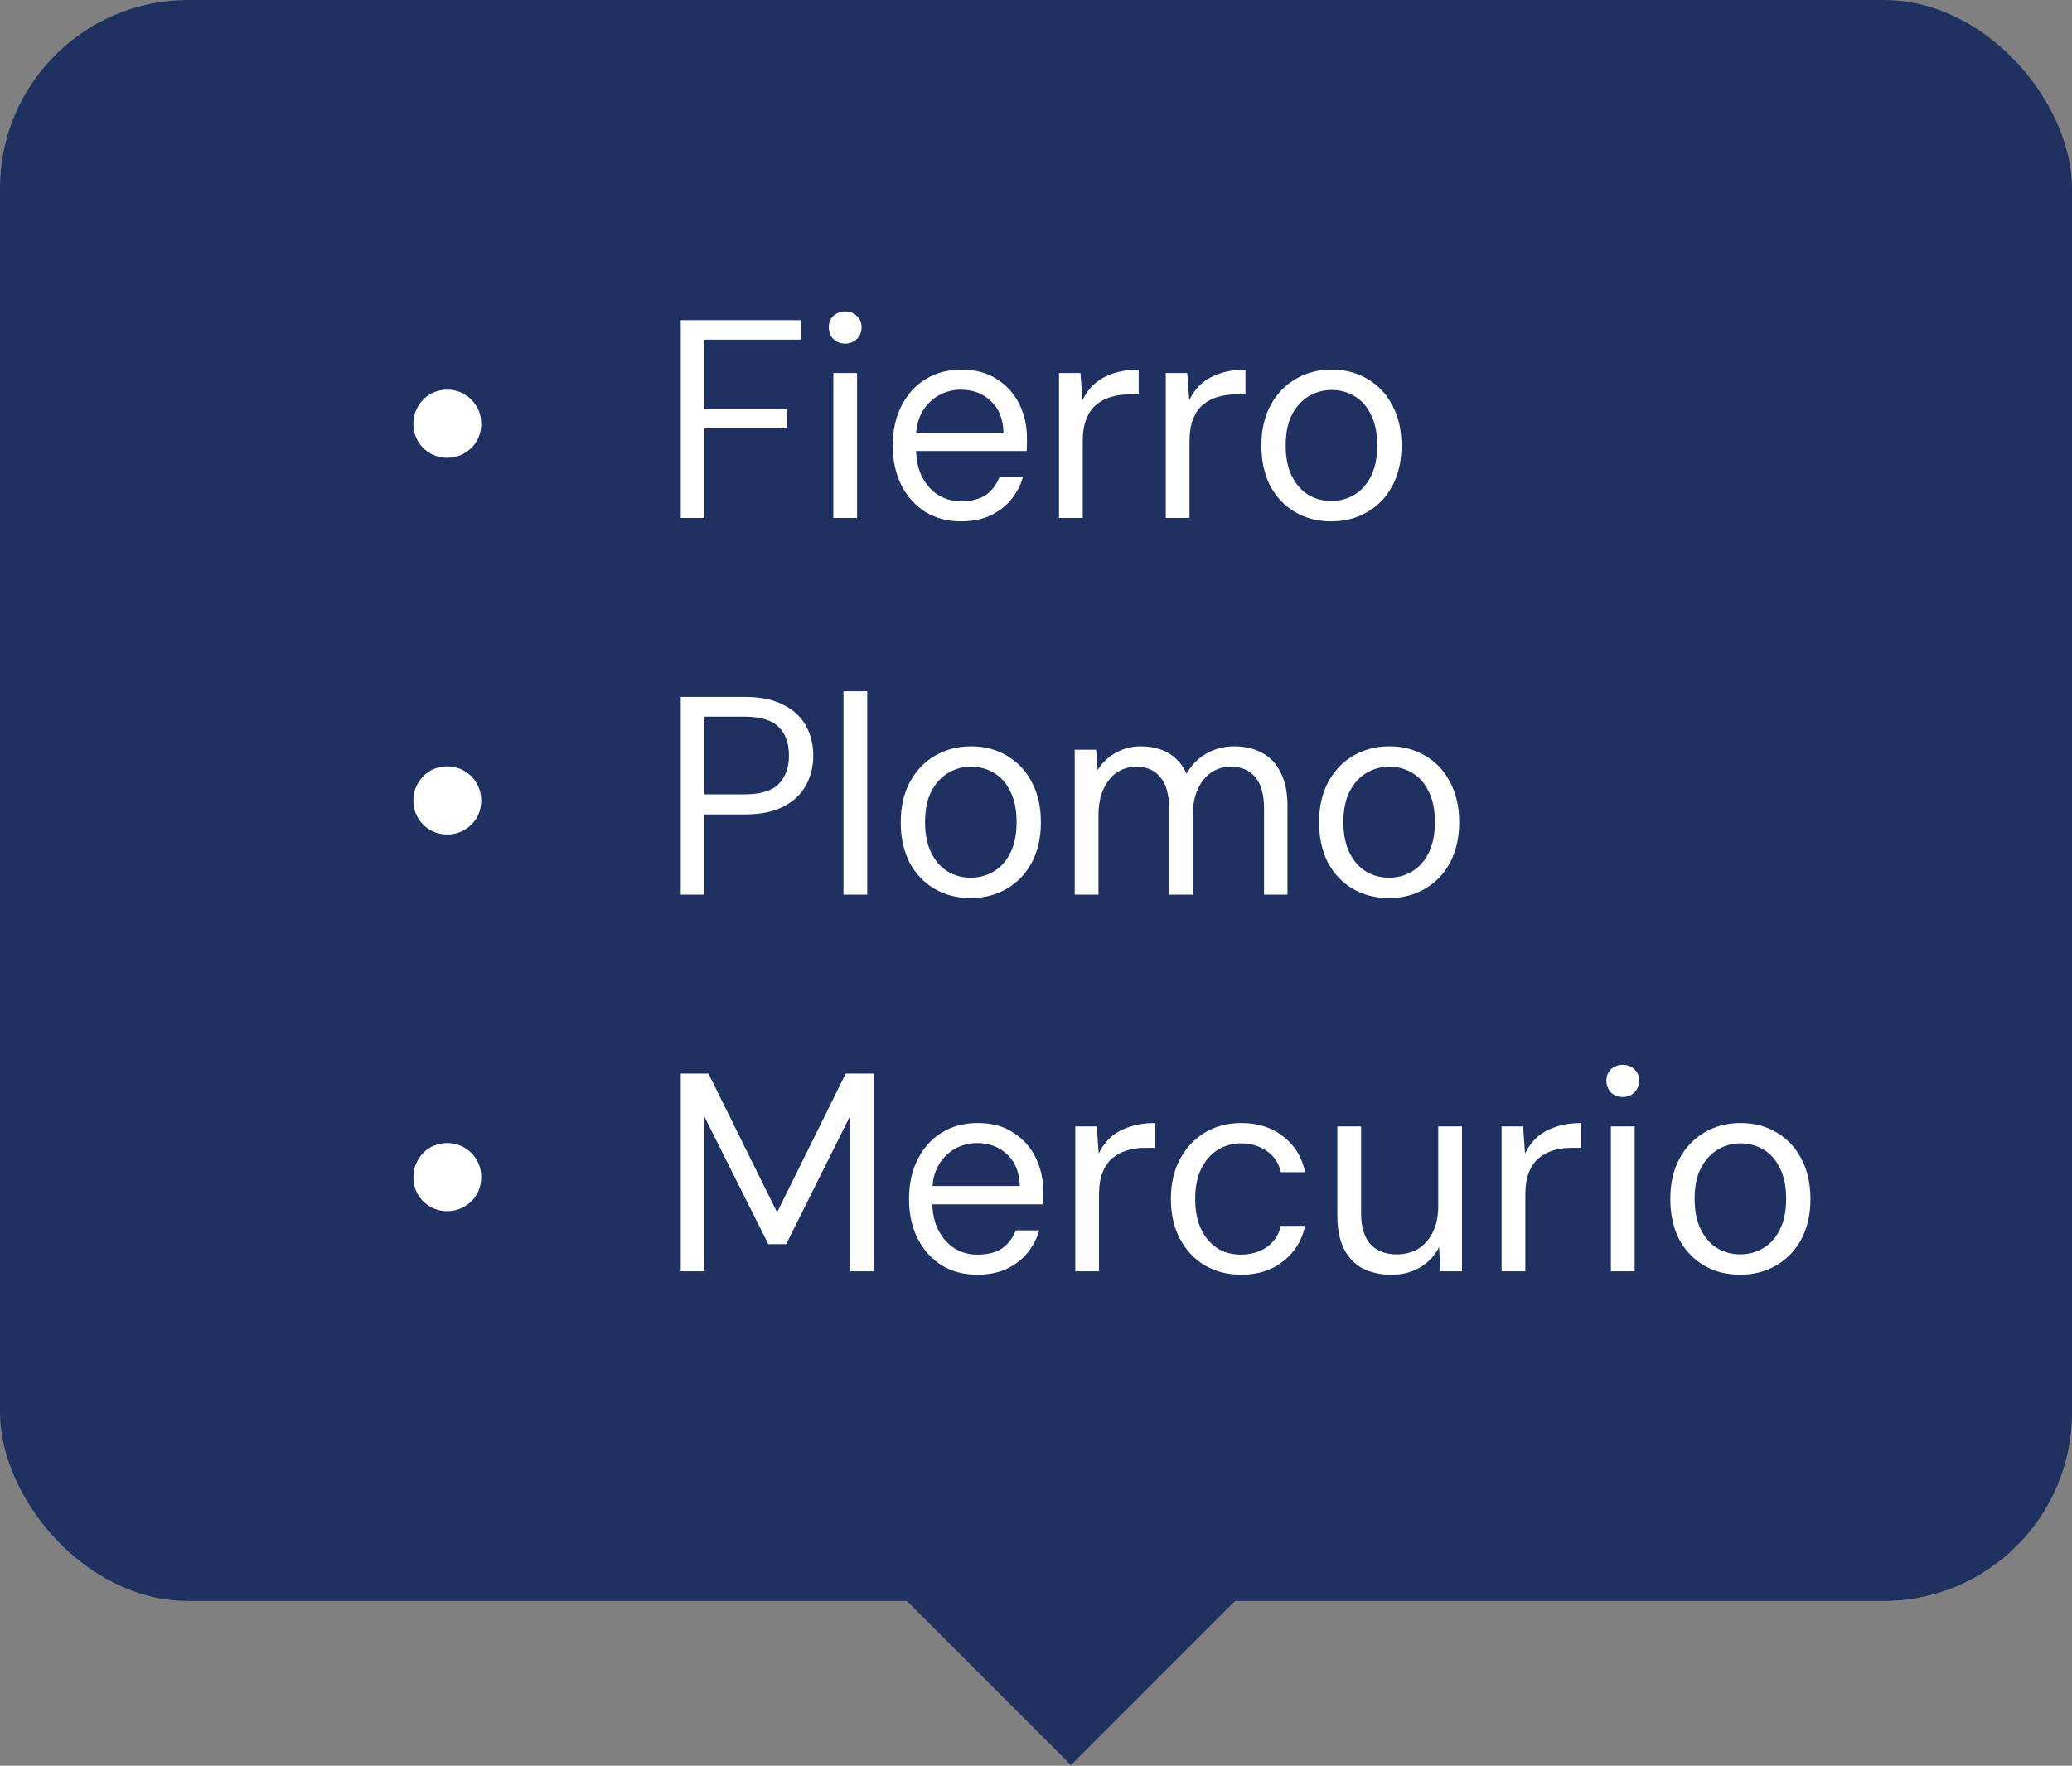 <svg width="88" height="75" viewBox="0 0 88 75" fill="none" xmlns="http://www.w3.org/2000/svg">
<rect x="0" y="0" width="88" height="75" fill="#808080" stroke="none"/>
<rect width="88" height="68" rx="8" fill="#1F3161"/>
<path d="M18.986 19.444C18.73 19.444 18.49 19.38 18.266 19.252C18.05 19.124 17.878 18.952 17.75 18.736C17.622 18.512 17.558 18.268 17.558 18.004C17.558 17.732 17.622 17.488 17.75 17.272C17.878 17.048 18.05 16.872 18.266 16.744C18.49 16.616 18.73 16.552 18.986 16.552C19.258 16.552 19.502 16.616 19.718 16.744C19.942 16.872 20.118 17.048 20.246 17.272C20.374 17.488 20.438 17.732 20.438 18.004C20.438 18.268 20.374 18.512 20.246 18.736C20.118 18.952 19.942 19.124 19.718 19.252C19.502 19.38 19.258 19.444 18.986 19.444ZM28.912 22V13.6H34.024V14.428H29.92V17.38H33.412V18.196H29.92V22H28.912ZM35.393 22V15.844H36.401V22H35.393ZM35.897 14.596C35.697 14.596 35.529 14.532 35.393 14.404C35.265 14.268 35.201 14.1 35.201 13.9C35.201 13.7 35.265 13.54 35.393 13.42C35.529 13.292 35.697 13.228 35.897 13.228C36.089 13.228 36.253 13.292 36.389 13.42C36.525 13.54 36.593 13.7 36.593 13.9C36.593 14.1 36.525 14.268 36.389 14.404C36.253 14.532 36.089 14.596 35.897 14.596ZM40.808 22.144C40.248 22.144 39.748 22.012 39.308 21.748C38.876 21.476 38.536 21.1 38.288 20.62C38.04 20.132 37.916 19.568 37.916 18.928C37.916 18.28 38.04 17.716 38.288 17.236C38.536 16.748 38.876 16.372 39.308 16.108C39.748 15.836 40.256 15.7 40.832 15.7C41.432 15.7 41.936 15.836 42.344 16.108C42.76 16.372 43.076 16.724 43.292 17.164C43.508 17.604 43.616 18.084 43.616 18.604C43.616 18.684 43.616 18.768 43.616 18.856C43.616 18.944 43.612 19.044 43.604 19.156H38.672V18.376H42.62C42.604 17.792 42.424 17.344 42.08 17.032C41.744 16.712 41.32 16.552 40.808 16.552C40.472 16.552 40.16 16.632 39.872 16.792C39.584 16.952 39.348 17.188 39.164 17.5C38.988 17.804 38.9 18.188 38.9 18.652V18.988C38.9 19.492 38.988 19.916 39.164 20.26C39.348 20.604 39.584 20.864 39.872 21.04C40.16 21.208 40.472 21.292 40.808 21.292C41.248 21.292 41.6 21.204 41.864 21.028C42.128 20.844 42.324 20.588 42.452 20.26H43.448C43.344 20.62 43.172 20.944 42.932 21.232C42.7 21.512 42.404 21.736 42.044 21.904C41.692 22.064 41.28 22.144 40.808 22.144ZM44.977 22V15.844H45.889L45.973 16.996C46.109 16.716 46.285 16.48 46.501 16.288C46.725 16.096 46.993 15.952 47.305 15.856C47.617 15.752 47.969 15.7 48.361 15.7V16.756H47.893C47.645 16.756 47.405 16.792 47.173 16.864C46.949 16.928 46.745 17.036 46.561 17.188C46.385 17.332 46.245 17.532 46.141 17.788C46.037 18.044 45.985 18.364 45.985 18.748V22H44.977ZM49.512 22V15.844H50.424L50.508 16.996C50.644 16.716 50.82 16.48 51.036 16.288C51.26 16.096 51.528 15.952 51.84 15.856C52.152 15.752 52.504 15.7 52.896 15.7V16.756H52.428C52.18 16.756 51.94 16.792 51.708 16.864C51.484 16.928 51.28 17.036 51.096 17.188C50.92 17.332 50.78 17.532 50.676 17.788C50.572 18.044 50.52 18.364 50.52 18.748V22H49.512ZM56.536 22.144C55.96 22.144 55.448 22.012 55 21.748C54.552 21.484 54.2 21.112 53.944 20.632C53.696 20.144 53.572 19.576 53.572 18.928C53.572 18.272 53.7 17.704 53.956 17.224C54.212 16.744 54.564 16.372 55.012 16.108C55.468 15.836 55.984 15.7 56.56 15.7C57.136 15.7 57.648 15.836 58.096 16.108C58.544 16.372 58.892 16.744 59.14 17.224C59.396 17.704 59.524 18.272 59.524 18.928C59.524 19.576 59.396 20.144 59.14 20.632C58.884 21.112 58.528 21.484 58.072 21.748C57.624 22.012 57.112 22.144 56.536 22.144ZM56.536 21.28C56.896 21.28 57.224 21.192 57.52 21.016C57.816 20.84 58.052 20.576 58.228 20.224C58.404 19.872 58.492 19.44 58.492 18.928C58.492 18.4 58.404 17.964 58.228 17.62C58.06 17.268 57.828 17.004 57.532 16.828C57.236 16.652 56.912 16.564 56.56 16.564C56.208 16.564 55.884 16.652 55.588 16.828C55.292 17.004 55.052 17.268 54.868 17.62C54.692 17.964 54.604 18.4 54.604 18.928C54.604 19.44 54.692 19.872 54.868 20.224C55.044 20.576 55.276 20.84 55.564 21.016C55.86 21.192 56.184 21.28 56.536 21.28ZM18.986 35.444C18.73 35.444 18.49 35.38 18.266 35.252C18.05 35.124 17.878 34.952 17.75 34.736C17.622 34.512 17.558 34.268 17.558 34.004C17.558 33.732 17.622 33.488 17.75 33.272C17.878 33.048 18.05 32.872 18.266 32.744C18.49 32.616 18.73 32.552 18.986 32.552C19.258 32.552 19.502 32.616 19.718 32.744C19.942 32.872 20.118 33.048 20.246 33.272C20.374 33.488 20.438 33.732 20.438 34.004C20.438 34.268 20.374 34.512 20.246 34.736C20.118 34.952 19.942 35.124 19.718 35.252C19.502 35.38 19.258 35.444 18.986 35.444ZM28.912 38V29.6H31.636C32.3 29.6 32.844 29.712 33.268 29.936C33.7 30.152 34.02 30.448 34.228 30.824C34.436 31.2 34.54 31.624 34.54 32.096C34.54 32.56 34.436 32.98 34.228 33.356C34.028 33.732 33.712 34.032 33.28 34.256C32.856 34.48 32.308 34.592 31.636 34.592H29.92V38H28.912ZM29.92 33.74H31.612C32.3 33.74 32.788 33.592 33.076 33.296C33.364 32.992 33.508 32.592 33.508 32.096C33.508 31.576 33.364 31.172 33.076 30.884C32.788 30.588 32.3 30.44 31.612 30.44H29.92V33.74ZM35.824 38V29.36H36.832V38H35.824ZM41.22 38.144C40.644 38.144 40.132 38.012 39.684 37.748C39.236 37.484 38.884 37.112 38.628 36.632C38.38 36.144 38.256 35.576 38.256 34.928C38.256 34.272 38.384 33.704 38.64 33.224C38.896 32.744 39.248 32.372 39.696 32.108C40.152 31.836 40.668 31.7 41.244 31.7C41.82 31.7 42.332 31.836 42.78 32.108C43.228 32.372 43.576 32.744 43.824 33.224C44.08 33.704 44.208 34.272 44.208 34.928C44.208 35.576 44.08 36.144 43.824 36.632C43.568 37.112 43.212 37.484 42.756 37.748C42.308 38.012 41.796 38.144 41.22 38.144ZM41.22 37.28C41.58 37.28 41.908 37.192 42.204 37.016C42.5 36.84 42.736 36.576 42.912 36.224C43.088 35.872 43.176 35.44 43.176 34.928C43.176 34.4 43.088 33.964 42.912 33.62C42.744 33.268 42.512 33.004 42.216 32.828C41.92 32.652 41.596 32.564 41.244 32.564C40.892 32.564 40.568 32.652 40.272 32.828C39.976 33.004 39.736 33.268 39.552 33.62C39.376 33.964 39.288 34.4 39.288 34.928C39.288 35.44 39.376 35.872 39.552 36.224C39.728 36.576 39.96 36.84 40.248 37.016C40.544 37.192 40.868 37.28 41.22 37.28ZM45.645 38V31.844H46.557L46.617 32.708C46.809 32.396 47.065 32.152 47.385 31.976C47.713 31.792 48.065 31.7 48.441 31.7C48.753 31.7 49.033 31.744 49.281 31.832C49.529 31.912 49.745 32.04 49.929 32.216C50.121 32.384 50.277 32.6 50.397 32.864C50.605 32.488 50.889 32.2 51.249 32C51.609 31.8 51.993 31.7 52.401 31.7C52.865 31.7 53.265 31.792 53.601 31.976C53.945 32.16 54.209 32.44 54.393 32.816C54.585 33.192 54.681 33.664 54.681 34.232V38H53.685V34.34C53.685 33.748 53.561 33.304 53.313 33.008C53.065 32.712 52.717 32.564 52.269 32.564C51.973 32.564 51.701 32.644 51.453 32.804C51.213 32.964 51.021 33.2 50.877 33.512C50.733 33.816 50.661 34.188 50.661 34.628V38H49.653V34.34C49.653 33.748 49.529 33.304 49.281 33.008C49.033 32.712 48.693 32.564 48.261 32.564C47.965 32.564 47.693 32.644 47.445 32.804C47.205 32.964 47.013 33.2 46.869 33.512C46.725 33.816 46.653 34.188 46.653 34.628V38H45.645ZM58.986 38.144C58.41 38.144 57.898 38.012 57.45 37.748C57.002 37.484 56.65 37.112 56.394 36.632C56.146 36.144 56.022 35.576 56.022 34.928C56.022 34.272 56.15 33.704 56.406 33.224C56.662 32.744 57.014 32.372 57.462 32.108C57.918 31.836 58.434 31.7 59.01 31.7C59.586 31.7 60.098 31.836 60.546 32.108C60.994 32.372 61.342 32.744 61.59 33.224C61.846 33.704 61.974 34.272 61.974 34.928C61.974 35.576 61.846 36.144 61.59 36.632C61.334 37.112 60.978 37.484 60.522 37.748C60.074 38.012 59.562 38.144 58.986 38.144ZM58.986 37.28C59.346 37.28 59.674 37.192 59.97 37.016C60.266 36.84 60.502 36.576 60.678 36.224C60.854 35.872 60.942 35.44 60.942 34.928C60.942 34.4 60.854 33.964 60.678 33.62C60.51 33.268 60.278 33.004 59.982 32.828C59.686 32.652 59.362 32.564 59.01 32.564C58.658 32.564 58.334 32.652 58.038 32.828C57.742 33.004 57.502 33.268 57.318 33.62C57.142 33.964 57.054 34.4 57.054 34.928C57.054 35.44 57.142 35.872 57.318 36.224C57.494 36.576 57.726 36.84 58.014 37.016C58.31 37.192 58.634 37.28 58.986 37.28ZM18.986 51.444C18.73 51.444 18.49 51.38 18.266 51.252C18.05 51.124 17.878 50.952 17.75 50.736C17.622 50.512 17.558 50.268 17.558 50.004C17.558 49.732 17.622 49.488 17.75 49.272C17.878 49.048 18.05 48.872 18.266 48.744C18.49 48.616 18.73 48.552 18.986 48.552C19.258 48.552 19.502 48.616 19.718 48.744C19.942 48.872 20.118 49.048 20.246 49.272C20.374 49.488 20.438 49.732 20.438 50.004C20.438 50.268 20.374 50.512 20.246 50.736C20.118 50.952 19.942 51.124 19.718 51.252C19.502 51.38 19.258 51.444 18.986 51.444ZM28.912 54V45.6H30.088L33.004 51.492L35.92 45.6H37.108V54H36.1V47.412L33.388 52.848H32.632L29.92 47.436V54H28.912ZM41.499 54.144C40.94 54.144 40.44 54.012 39.999 53.748C39.568 53.476 39.227 53.1 38.98 52.62C38.731 52.132 38.608 51.568 38.608 50.928C38.608 50.28 38.731 49.716 38.98 49.236C39.227 48.748 39.568 48.372 39.999 48.108C40.44 47.836 40.947 47.7 41.523 47.7C42.123 47.7 42.627 47.836 43.035 48.108C43.452 48.372 43.767 48.724 43.983 49.164C44.2 49.604 44.307 50.084 44.307 50.604C44.307 50.684 44.307 50.768 44.307 50.856C44.307 50.944 44.303 51.044 44.295 51.156H39.364V50.376H43.312C43.295 49.792 43.115 49.344 42.772 49.032C42.435 48.712 42.011 48.552 41.499 48.552C41.163 48.552 40.852 48.632 40.563 48.792C40.276 48.952 40.039 49.188 39.855 49.5C39.679 49.804 39.592 50.188 39.592 50.652V50.988C39.592 51.492 39.679 51.916 39.855 52.26C40.039 52.604 40.276 52.864 40.563 53.04C40.852 53.208 41.163 53.292 41.499 53.292C41.94 53.292 42.291 53.204 42.556 53.028C42.819 52.844 43.016 52.588 43.144 52.26H44.139C44.035 52.62 43.864 52.944 43.623 53.232C43.392 53.512 43.096 53.736 42.736 53.904C42.383 54.064 41.971 54.144 41.499 54.144ZM45.668 54V47.844H46.58L46.664 48.996C46.8 48.716 46.976 48.48 47.192 48.288C47.416 48.096 47.684 47.952 47.996 47.856C48.308 47.752 48.66 47.7 49.052 47.7V48.756H48.584C48.336 48.756 48.096 48.792 47.864 48.864C47.64 48.928 47.436 49.036 47.252 49.188C47.076 49.332 46.936 49.532 46.832 49.788C46.728 50.044 46.676 50.364 46.676 50.748V54H45.668ZM52.717 54.144C52.141 54.144 51.625 54.012 51.169 53.748C50.721 53.476 50.369 53.1 50.113 52.62C49.857 52.132 49.729 51.568 49.729 50.928C49.729 50.28 49.857 49.716 50.113 49.236C50.369 48.756 50.721 48.38 51.169 48.108C51.625 47.836 52.141 47.7 52.717 47.7C53.429 47.7 54.025 47.892 54.505 48.276C54.993 48.652 55.301 49.156 55.429 49.788H54.397C54.317 49.404 54.117 49.104 53.797 48.888C53.485 48.672 53.121 48.564 52.705 48.564C52.345 48.564 52.017 48.656 51.721 48.84C51.433 49.016 51.201 49.28 51.025 49.632C50.849 49.976 50.761 50.408 50.761 50.928C50.761 51.312 50.809 51.652 50.905 51.948C51.009 52.244 51.149 52.492 51.325 52.692C51.501 52.892 51.705 53.044 51.937 53.148C52.177 53.244 52.433 53.292 52.705 53.292C52.985 53.292 53.241 53.244 53.473 53.148C53.713 53.052 53.913 52.912 54.073 52.728C54.233 52.544 54.341 52.324 54.397 52.068H55.429C55.301 52.684 54.993 53.184 54.505 53.568C54.025 53.952 53.429 54.144 52.717 54.144ZM59.103 54.144C58.639 54.144 58.231 54.056 57.879 53.88C57.535 53.696 57.267 53.416 57.075 53.04C56.891 52.664 56.799 52.192 56.799 51.624V47.844H57.807V51.516C57.807 52.108 57.939 52.552 58.203 52.848C58.475 53.136 58.847 53.28 59.319 53.28C59.655 53.28 59.955 53.204 60.219 53.052C60.483 52.892 60.691 52.66 60.843 52.356C61.003 52.052 61.083 51.684 61.083 51.252V47.844H62.091V54H61.179L61.119 52.968C60.935 53.336 60.667 53.624 60.315 53.832C59.963 54.04 59.559 54.144 59.103 54.144ZM63.774 54V47.844H64.686L64.77 48.996C64.906 48.716 65.082 48.48 65.298 48.288C65.522 48.096 65.79 47.952 66.102 47.856C66.414 47.752 66.766 47.7 67.158 47.7V48.756H66.69C66.442 48.756 66.202 48.792 65.97 48.864C65.746 48.928 65.542 49.036 65.358 49.188C65.182 49.332 65.042 49.532 64.938 49.788C64.834 50.044 64.782 50.364 64.782 50.748V54H63.774ZM68.417 54V47.844H69.425V54H68.417ZM68.921 46.596C68.721 46.596 68.553 46.532 68.417 46.404C68.289 46.268 68.225 46.1 68.225 45.9C68.225 45.7 68.289 45.54 68.417 45.42C68.553 45.292 68.721 45.228 68.921 45.228C69.113 45.228 69.277 45.292 69.413 45.42C69.549 45.54 69.617 45.7 69.617 45.9C69.617 46.1 69.549 46.268 69.413 46.404C69.277 46.532 69.113 46.596 68.921 46.596ZM73.904 54.144C73.328 54.144 72.816 54.012 72.368 53.748C71.92 53.484 71.568 53.112 71.312 52.632C71.064 52.144 70.94 51.576 70.94 50.928C70.94 50.272 71.068 49.704 71.324 49.224C71.58 48.744 71.932 48.372 72.38 48.108C72.836 47.836 73.352 47.7 73.928 47.7C74.504 47.7 75.016 47.836 75.464 48.108C75.912 48.372 76.26 48.744 76.508 49.224C76.764 49.704 76.892 50.272 76.892 50.928C76.892 51.576 76.764 52.144 76.508 52.632C76.252 53.112 75.896 53.484 75.44 53.748C74.992 54.012 74.48 54.144 73.904 54.144ZM73.904 53.28C74.264 53.28 74.592 53.192 74.888 53.016C75.184 52.84 75.42 52.576 75.596 52.224C75.772 51.872 75.86 51.44 75.86 50.928C75.86 50.4 75.772 49.964 75.596 49.62C75.428 49.268 75.196 49.004 74.9 48.828C74.604 48.652 74.28 48.564 73.928 48.564C73.576 48.564 73.252 48.652 72.956 48.828C72.66 49.004 72.42 49.268 72.236 49.62C72.06 49.964 71.972 50.4 71.972 50.928C71.972 51.44 72.06 51.872 72.236 52.224C72.412 52.576 72.644 52.84 72.932 53.016C73.228 53.192 73.552 53.28 73.904 53.28Z" fill="white"/>
<rect x="45.485" y="58" width="12" height="12" transform="rotate(45 45.485 58)" fill="#1F3161"/>
</svg>
